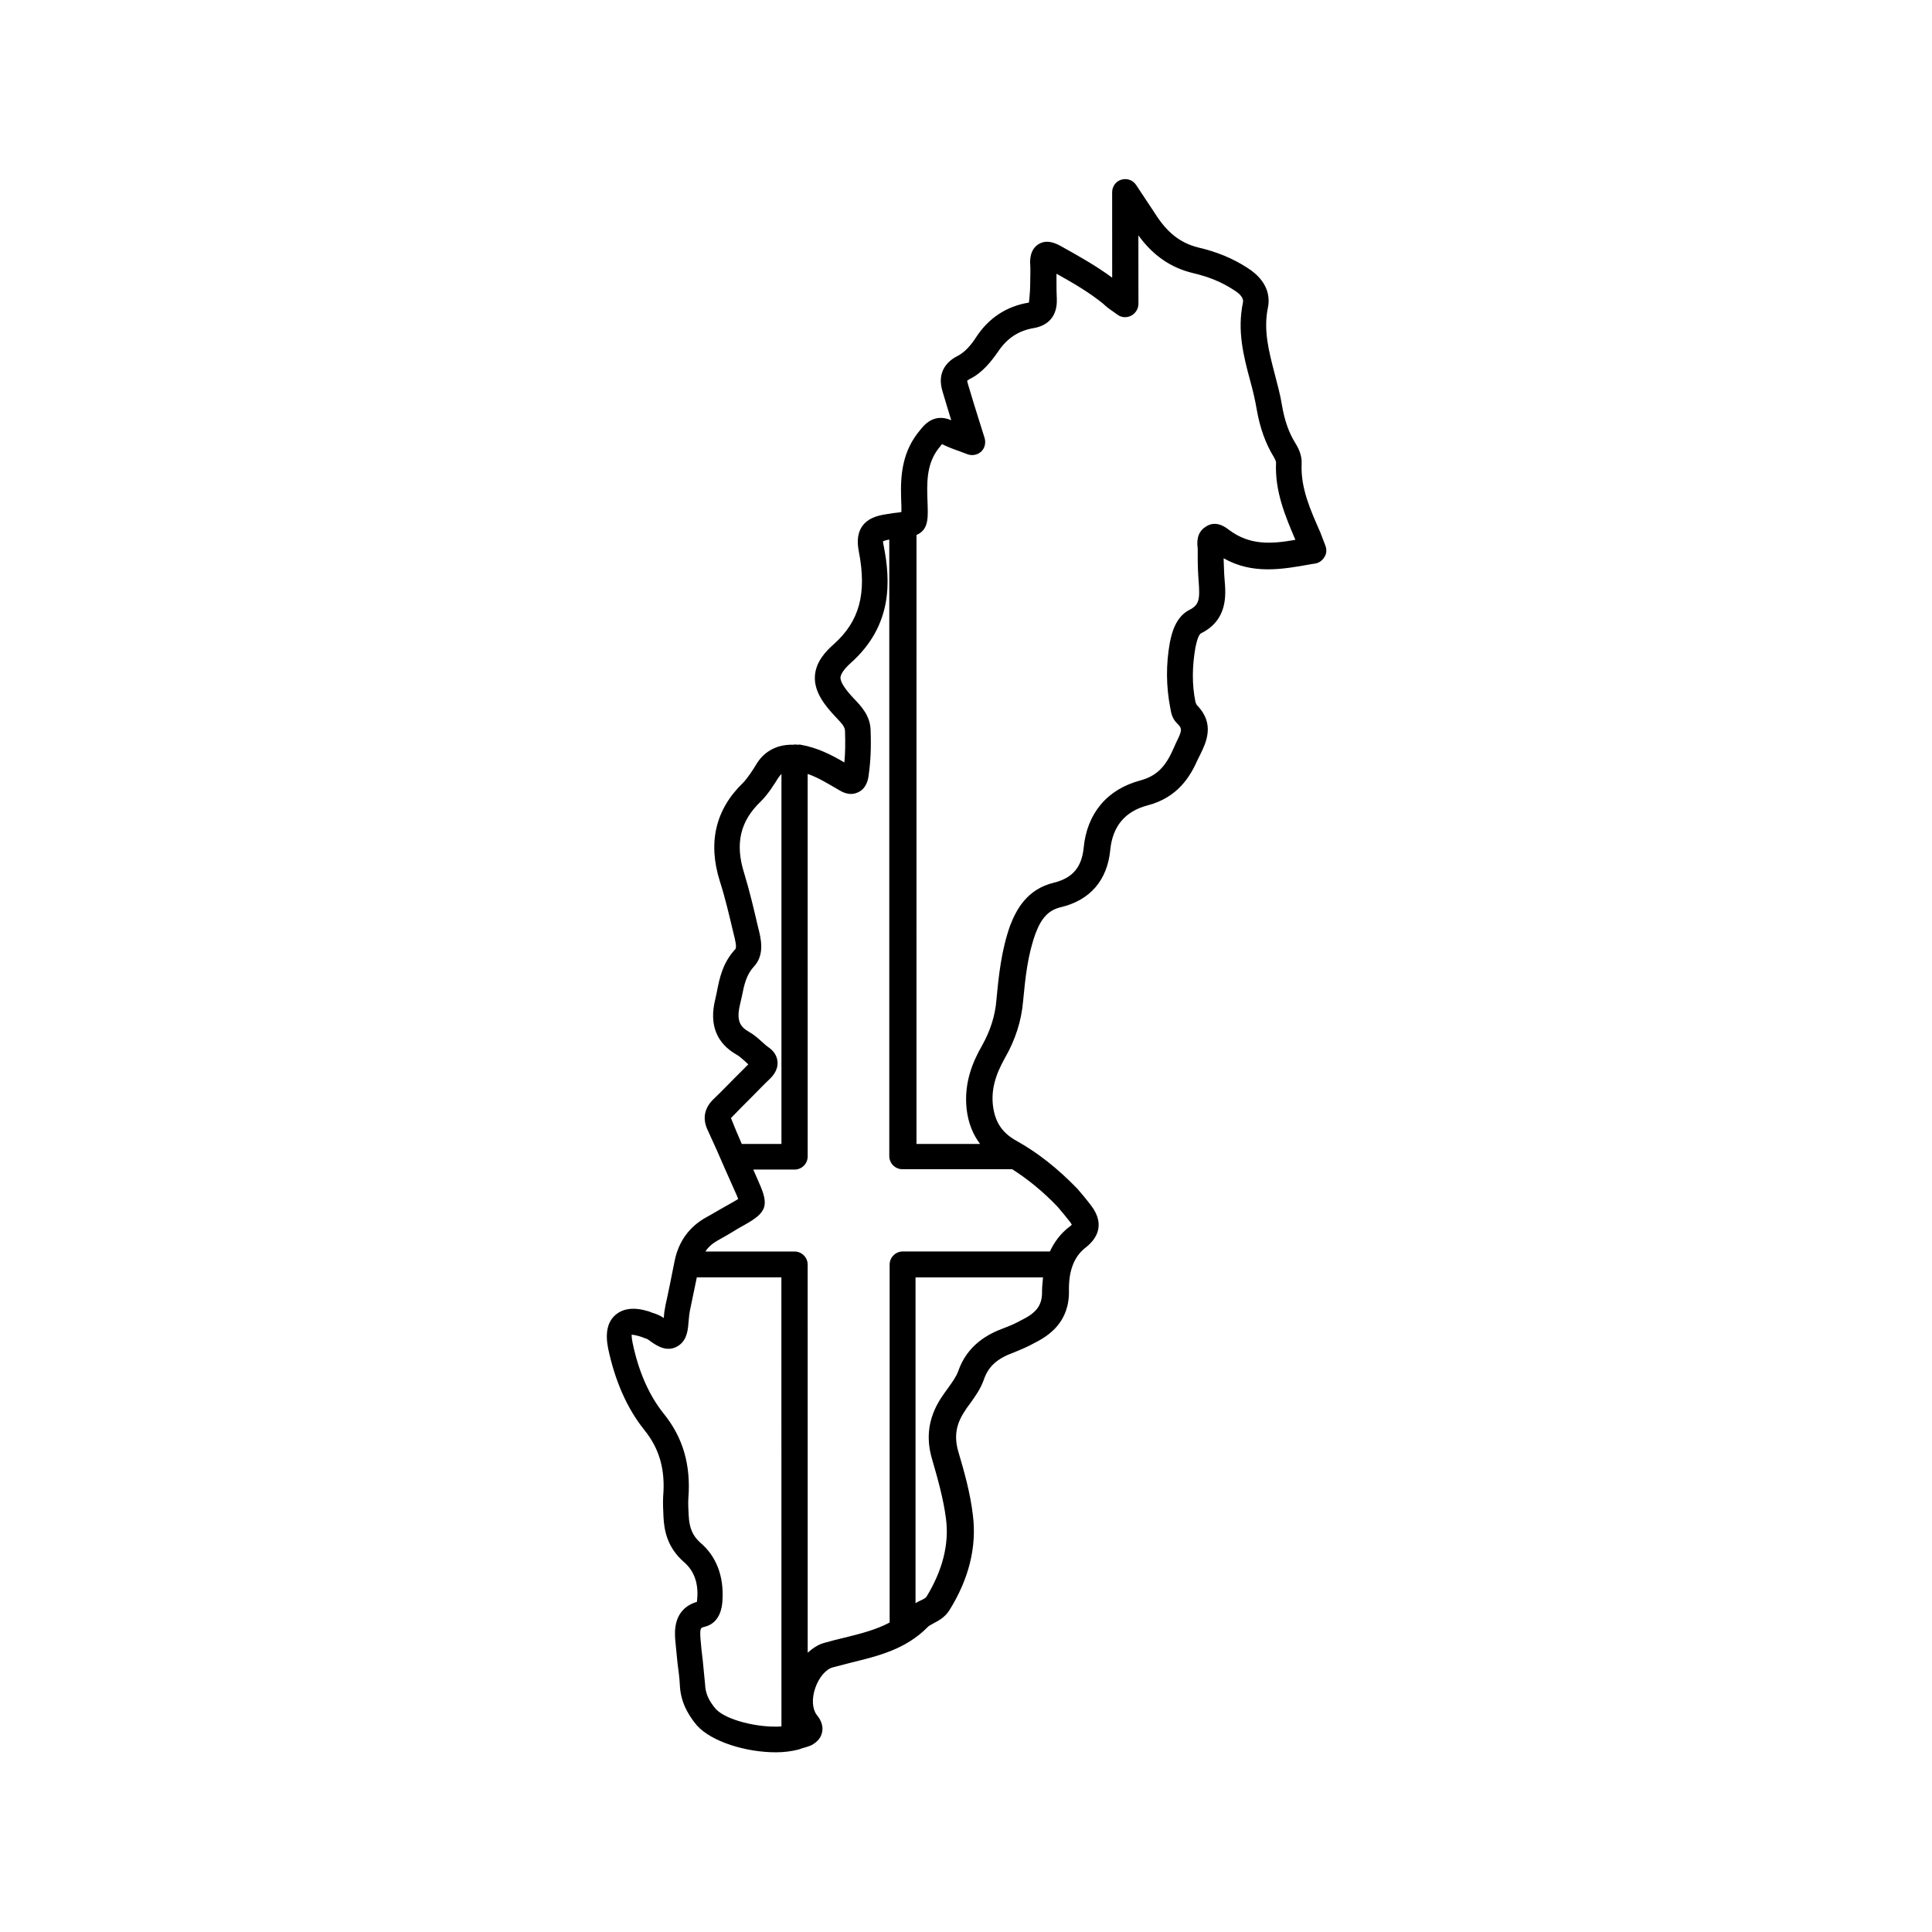 <?xml version="1.0" encoding="UTF-8"?>
<!-- Uploaded to: ICON Repo, www.svgrepo.com, Generator: ICON Repo Mixer Tools -->
<svg fill="#000000" width="800px" height="800px" version="1.1" viewBox="144 144 512 512" xmlns="http://www.w3.org/2000/svg">
 <path d="m495.29 288.73-1.391-3.648c-2.691-6.082-5.211-11.727-4.953-18.066 0.172-2.434-1.043-4.606-1.652-5.559-1.738-2.781-2.867-5.992-3.562-10.078-0.434-2.781-1.215-5.473-1.91-8.254-1.562-5.992-3.039-11.555-1.824-17.547 0.52-2.434 0.434-6.949-5.559-10.684-3.648-2.344-7.906-4.168-12.855-5.297-4.863-1.215-8.34-3.996-11.555-9.121l-4.953-7.469c-0.867-1.305-2.434-1.824-3.91-1.391-1.477 0.434-2.434 1.824-2.434 3.301l0.008 22.672c-4.344-3.215-9.035-5.82-13.551-8.34-1.129-0.609-3.648-1.996-5.992-0.52-2.344 1.477-2.258 4.43-2.172 5.473 0.086 1.391 0 2.781 0 4.168 0 1.824-0.086 3.562-0.348 5.82-5.992 0.957-10.77 4.168-14.07 9.293-1.129 1.738-2.781 3.82-4.863 4.863-2.258 1.129-5.734 3.91-3.91 9.555 0.695 2.434 1.477 4.863 2.258 7.469-4.606-1.996-7.211 1.305-8.254 2.606-4.691 5.559-5.211 11.812-5.039 17.719l0.086 2.606v1.391c-0.172 0-0.262 0-0.434 0.086-0.957 0.086-2.258 0.262-3.734 0.52-2.258 0.348-4.777 1.043-6.254 3.215-1.477 2.172-1.215 4.777-0.867 6.602 2.172 11.207 0.172 18.504-6.602 24.582-2.086 1.824-4.863 4.691-5.039 8.598-0.172 4.082 2.519 7.559 5.644 10.859 1.477 1.562 2.344 2.434 2.344 3.648 0.086 3.039 0.086 5.644-0.172 8.254-3.387-1.996-7.121-3.91-11.555-4.691-0.348-0.086-0.609 0-0.957 0-0.172 0-0.348-0.086-0.52-0.086s-0.262 0.086-0.434 0.086c-5.125-0.172-8.164 2.434-9.73 4.953-1.043 1.738-2.344 3.734-3.648 5.125-7.297 7.035-9.383 15.809-6.168 26.059 1.477 4.606 2.519 9.207 3.562 13.551l0.172 0.695c0.262 1.043 0.867 3.387 0.348 3.82-3.301 3.562-4.168 7.644-4.863 11.293l-0.434 1.996c-1.652 6.688 0.348 11.641 5.734 14.68 0.609 0.348 1.305 0.957 2.086 1.652 0.348 0.262 0.609 0.609 0.957 0.867-1.215 1.215-2.519 2.519-3.734 3.734-1.824 1.824-3.562 3.648-5.387 5.387-2.606 2.434-3.129 5.387-1.562 8.512 1.562 3.387 3.129 6.863 4.606 10.336l2.781 6.254c0.262 0.52 0.434 1.043 0.609 1.477-0.434 0.262-1.043 0.609-1.652 0.957-1.043 0.609-2.172 1.215-3.215 1.824-1.215 0.695-2.344 1.391-3.648 2.086-4.516 2.519-7.297 6.43-8.34 11.555-0.781 3.91-1.562 7.906-2.434 11.812l-0.172 1.043c-0.172 0.695-0.172 1.477-0.262 2.258-0.609-0.434-1.305-0.781-1.996-1.043-0.172-0.086-0.957-0.348-1.043-0.348l-0.867-0.348c-3.91-1.215-6.863-0.867-8.945 0.957-2.086 1.824-2.691 4.777-1.91 8.773 1.824 8.688 5.039 15.984 9.641 21.715 3.996 4.953 5.559 10.512 4.953 17.633-0.086 1.652 0 3.473 0.086 5.297 0.172 3.562 0.957 8.164 5.473 12.074 2.606 2.258 3.82 5.473 3.473 9.641 0 0.434-0.086 0.695-0.086 0.867-6.34 1.91-5.906 7.906-5.734 10.164 0.172 2.086 0.434 4.082 0.609 6.168 0.262 1.91 0.52 3.91 0.609 5.734 0.172 3.82 1.652 7.297 4.516 10.684 3.91 4.344 13.031 7.121 20.934 7.121 2.086 0 4.082-0.262 5.82-0.695 0.348-0.086 0.695-0.172 1.043-0.348 0.867-0.262 1.91-0.52 2.606-0.867 1.562-0.867 2.519-1.996 2.781-3.473 0.434-2.086-0.781-3.734-1.477-4.606-1.129-1.562-1.305-4.258-0.348-7.035 0.957-2.781 2.781-4.953 4.606-5.473 1.652-0.434 3.387-0.867 5.039-1.305 7.035-1.738 14.418-3.473 20.324-9.555 0.172-0.172 0.867-0.52 1.305-0.781 1.305-0.695 3.039-1.562 4.258-3.473 5.211-8.34 7.297-16.852 6.254-25.191-0.695-5.992-2.344-11.727-3.91-17.023-1.043-3.734-0.609-6.863 1.477-10.164 0.52-0.867 1.129-1.738 1.738-2.519 1.305-1.824 2.691-3.734 3.562-6.168 1.215-3.562 3.473-5.644 7.992-7.297 1.91-0.781 3.82-1.562 5.473-2.519 3.996-1.996 9.293-5.644 9.121-13.898-0.086-5.297 1.391-9.035 4.43-11.379 2.344-1.824 5.644-5.644 1.391-11.207-1.129-1.477-2.344-2.953-3.562-4.344-5.297-5.473-10.598-9.641-16.242-12.77-3.734-2.086-5.644-4.953-6.168-9.383-0.434-3.996 0.52-7.816 3.215-12.594 2.691-4.691 4.344-9.73 4.777-14.941 0.609-6.34 1.215-12.246 3.301-17.98 1.562-4.168 3.473-6.168 6.602-6.949 7.816-1.824 12.422-7.121 13.203-15.199 0.609-6.254 3.91-10.25 9.902-11.812 7.992-2.086 11.293-7.644 13.289-12.16l0.695-1.391c1.477-3.039 3.91-7.992-0.781-12.855-0.359-0.34-0.531-1.031-0.531-1.031-0.957-4.606-0.867-9.469 0-14.418 0.434-2.172 0.957-3.473 1.477-3.734 7.121-3.562 6.602-10.164 6.254-14.16-0.172-1.91-0.172-3.82-0.262-5.734 7.644 4.344 15.547 2.953 23.191 1.562l1.129-0.172c0.957-0.172 1.824-0.781 2.344-1.652 0.609-0.867 0.699-1.91 0.352-2.953zm-151.93 145.84c1.562-1.562 3.039-3.129 4.606-4.606 0.52-0.52 2.258-2.172 2.086-4.516-0.086-1.562-0.957-2.953-2.519-3.996-0.609-0.434-1.129-0.957-1.652-1.391-0.957-0.867-1.996-1.824-3.387-2.606-2.258-1.305-3.387-2.781-2.434-7.035l0.52-2.258c0.609-3.129 1.215-5.82 3.129-7.906 3.039-3.215 1.996-7.469 1.129-10.77-1.043-4.516-2.172-9.293-3.648-14.16-2.434-7.731-1.043-13.723 4.43-18.938 1.996-1.996 3.473-4.43 4.691-6.34 0.262-0.348 0.52-0.695 0.781-0.957v98.07h-10.512c-0.957-2.172-1.91-4.43-2.867-6.863 1.914-1.996 3.738-3.82 5.648-5.731zm-9.73 162.26c-1.824-2.172-2.691-4.082-2.781-6.516-0.172-2.086-0.434-4.168-0.609-6.254-0.262-1.91-0.434-3.82-0.609-5.82-0.172-2.781 0-2.867 1.129-3.129 4.168-1.043 4.606-5.387 4.691-6.863 0.434-6.43-1.562-11.812-5.906-15.461-1.996-1.824-2.867-3.82-3.039-7.211-0.086-1.562-0.172-3.129-0.086-4.516 0.695-8.773-1.391-16.07-6.516-22.41-3.91-4.863-6.688-11.207-8.254-18.762-0.262-1.305-0.262-1.996-0.262-2.172 0.262 0 1.129 0.086 2.691 0.609 0.52 0.172 1.043 0.434 1.215 0.434 0.262 0.086 0.867 0.52 1.215 0.781 1.477 1.043 4.43 3.129 7.469 0.957 2.172-1.562 2.344-4.258 2.519-6.43 0.086-0.609 0.086-1.215 0.172-1.738l0.172-1.043c0.609-2.953 1.215-5.906 1.824-8.773h22.41l0.016 119.01c-5.992 0.434-14.766-1.652-17.461-4.691zm81.133-103.02c-1.562 0.867-3.129 1.562-4.777 2.172-3.996 1.477-9.641 4.344-12.074 11.465-0.52 1.391-1.562 2.867-2.691 4.43-0.695 0.957-1.391 1.91-1.996 2.867-3.129 4.953-3.91 10.164-2.258 15.809 1.477 5.125 3.039 10.512 3.734 15.984 0.867 6.773-0.957 13.723-5.211 20.672-0.172 0.262-0.957 0.695-1.562 0.957-0.434 0.172-0.867 0.434-1.305 0.695v-86.344h33.789c-0.086 1.215-0.262 2.344-0.262 3.648 0.086 3.562-1.305 5.644-5.387 7.644zm12.684-26.148c0.434 0.52 0.52 0.867 0.609 0.867-0.086 0.086-0.262 0.348-0.695 0.609-2.258 1.738-3.91 3.91-5.125 6.516h-39c-1.91 0-3.473 1.562-3.473 3.473v94.855c-3.562 1.91-7.644 2.953-11.898 3.996-1.824 0.434-3.562 0.867-5.387 1.391-1.652 0.434-3.039 1.391-4.43 2.606l-0.008-102.84c0-1.91-1.562-3.473-3.473-3.473h-23.625c0.781-1.215 1.91-2.172 3.301-2.953 1.305-0.695 2.606-1.477 3.91-2.258 0.957-0.609 1.996-1.215 3.129-1.824 5.906-3.301 6.602-5.125 3.82-11.293l-1.477-3.387h10.945c1.91 0 3.473-1.562 3.473-3.473l-0.004-101.38c2.781 0.957 5.387 2.606 7.992 4.082 0.957 0.609 3.039 1.91 5.387 0.781 2.258-1.043 2.691-3.562 2.781-4.516 0.52-3.562 0.695-7.383 0.52-11.898-0.086-3.91-2.519-6.43-4.606-8.598-2.344-2.519-3.387-4.258-3.387-5.387 0.086-0.957 0.957-2.258 2.691-3.82 11.207-9.988 10.598-21.805 8.773-31.098-0.172-0.695-0.172-1.043-0.172-1.215 0.262-0.086 0.695-0.262 1.652-0.434v163.39c0 1.91 1.562 3.473 3.473 3.473h29.098c4.082 2.606 8.078 5.82 11.988 9.902 1.129 1.297 2.172 2.602 3.215 3.902zm42.301-183.2c-2.258-1.824-4.344-2.086-6.082-0.957-2.691 1.562-2.434 4.43-2.258 5.906v2.344c0 2.172 0.086 4.344 0.262 6.516 0.348 4.606 0.086 6.082-2.519 7.383-3.82 1.996-4.691 6.602-5.125 8.598-1.043 5.82-1.043 11.555 0.172 17.719 0.172 0.957 0.434 2.434 1.738 3.734 1.391 1.305 1.391 1.824-0.262 5.125l-0.781 1.738c-2.086 4.777-4.516 7.121-8.688 8.254-8.773 2.344-14.16 8.688-15.027 17.895-0.52 5.125-2.953 7.992-7.906 9.207-7.211 1.738-9.988 7.297-11.555 11.293-2.344 6.602-3.039 13.203-3.648 19.719-0.348 4.344-1.652 8.254-3.82 12.16-2.344 4.082-4.863 9.73-4.082 16.852 0.434 3.648 1.652 6.688 3.562 9.207h-16.852l0.004-161.39c2.781-1.215 3.129-3.562 2.953-7.731l-0.086-2.606c-0.172-5.473 0.348-9.555 3.473-13.203 0.172-0.262 0.348-0.434 0.434-0.52 1.391 0.695 2.953 1.305 4.691 1.91l2.086 0.781c1.215 0.434 2.606 0.172 3.562-0.695 0.957-0.867 1.305-2.258 0.957-3.562l-1.477-4.691c-1.043-3.301-1.996-6.43-2.953-9.641-0.172-0.609-0.172-0.867-0.262-0.867 0.086-0.086 0.262-0.172 0.609-0.434 3.562-1.738 5.82-4.777 7.559-7.211 2.344-3.562 5.387-5.644 9.469-6.34 4.168-0.695 6.34-3.473 6.168-7.731-0.086-1.562-0.086-3.215-0.086-4.777v-1.91c4.516 2.519 8.688 4.953 12.422 7.992 0.781 0.781 1.738 1.477 2.781 2.172l0.957 0.695c1.043 0.781 2.434 0.867 3.648 0.262 1.129-0.609 1.91-1.824 1.91-3.129l-0.012-18.16c3.82 5.297 8.598 8.598 14.418 9.988 4.168 0.957 7.731 2.434 10.77 4.43 1.91 1.129 2.781 2.344 2.519 3.387-1.562 7.469 0.172 14.246 1.91 20.672 0.695 2.519 1.305 5.039 1.738 7.644 0.867 4.953 2.344 9.035 4.516 12.594 0.434 0.695 0.609 1.305 0.609 1.477-0.348 7.644 2.434 14.16 5.125 20.5-6.426 1.133-12.07 1.48-17.543-2.602z"/>
</svg>